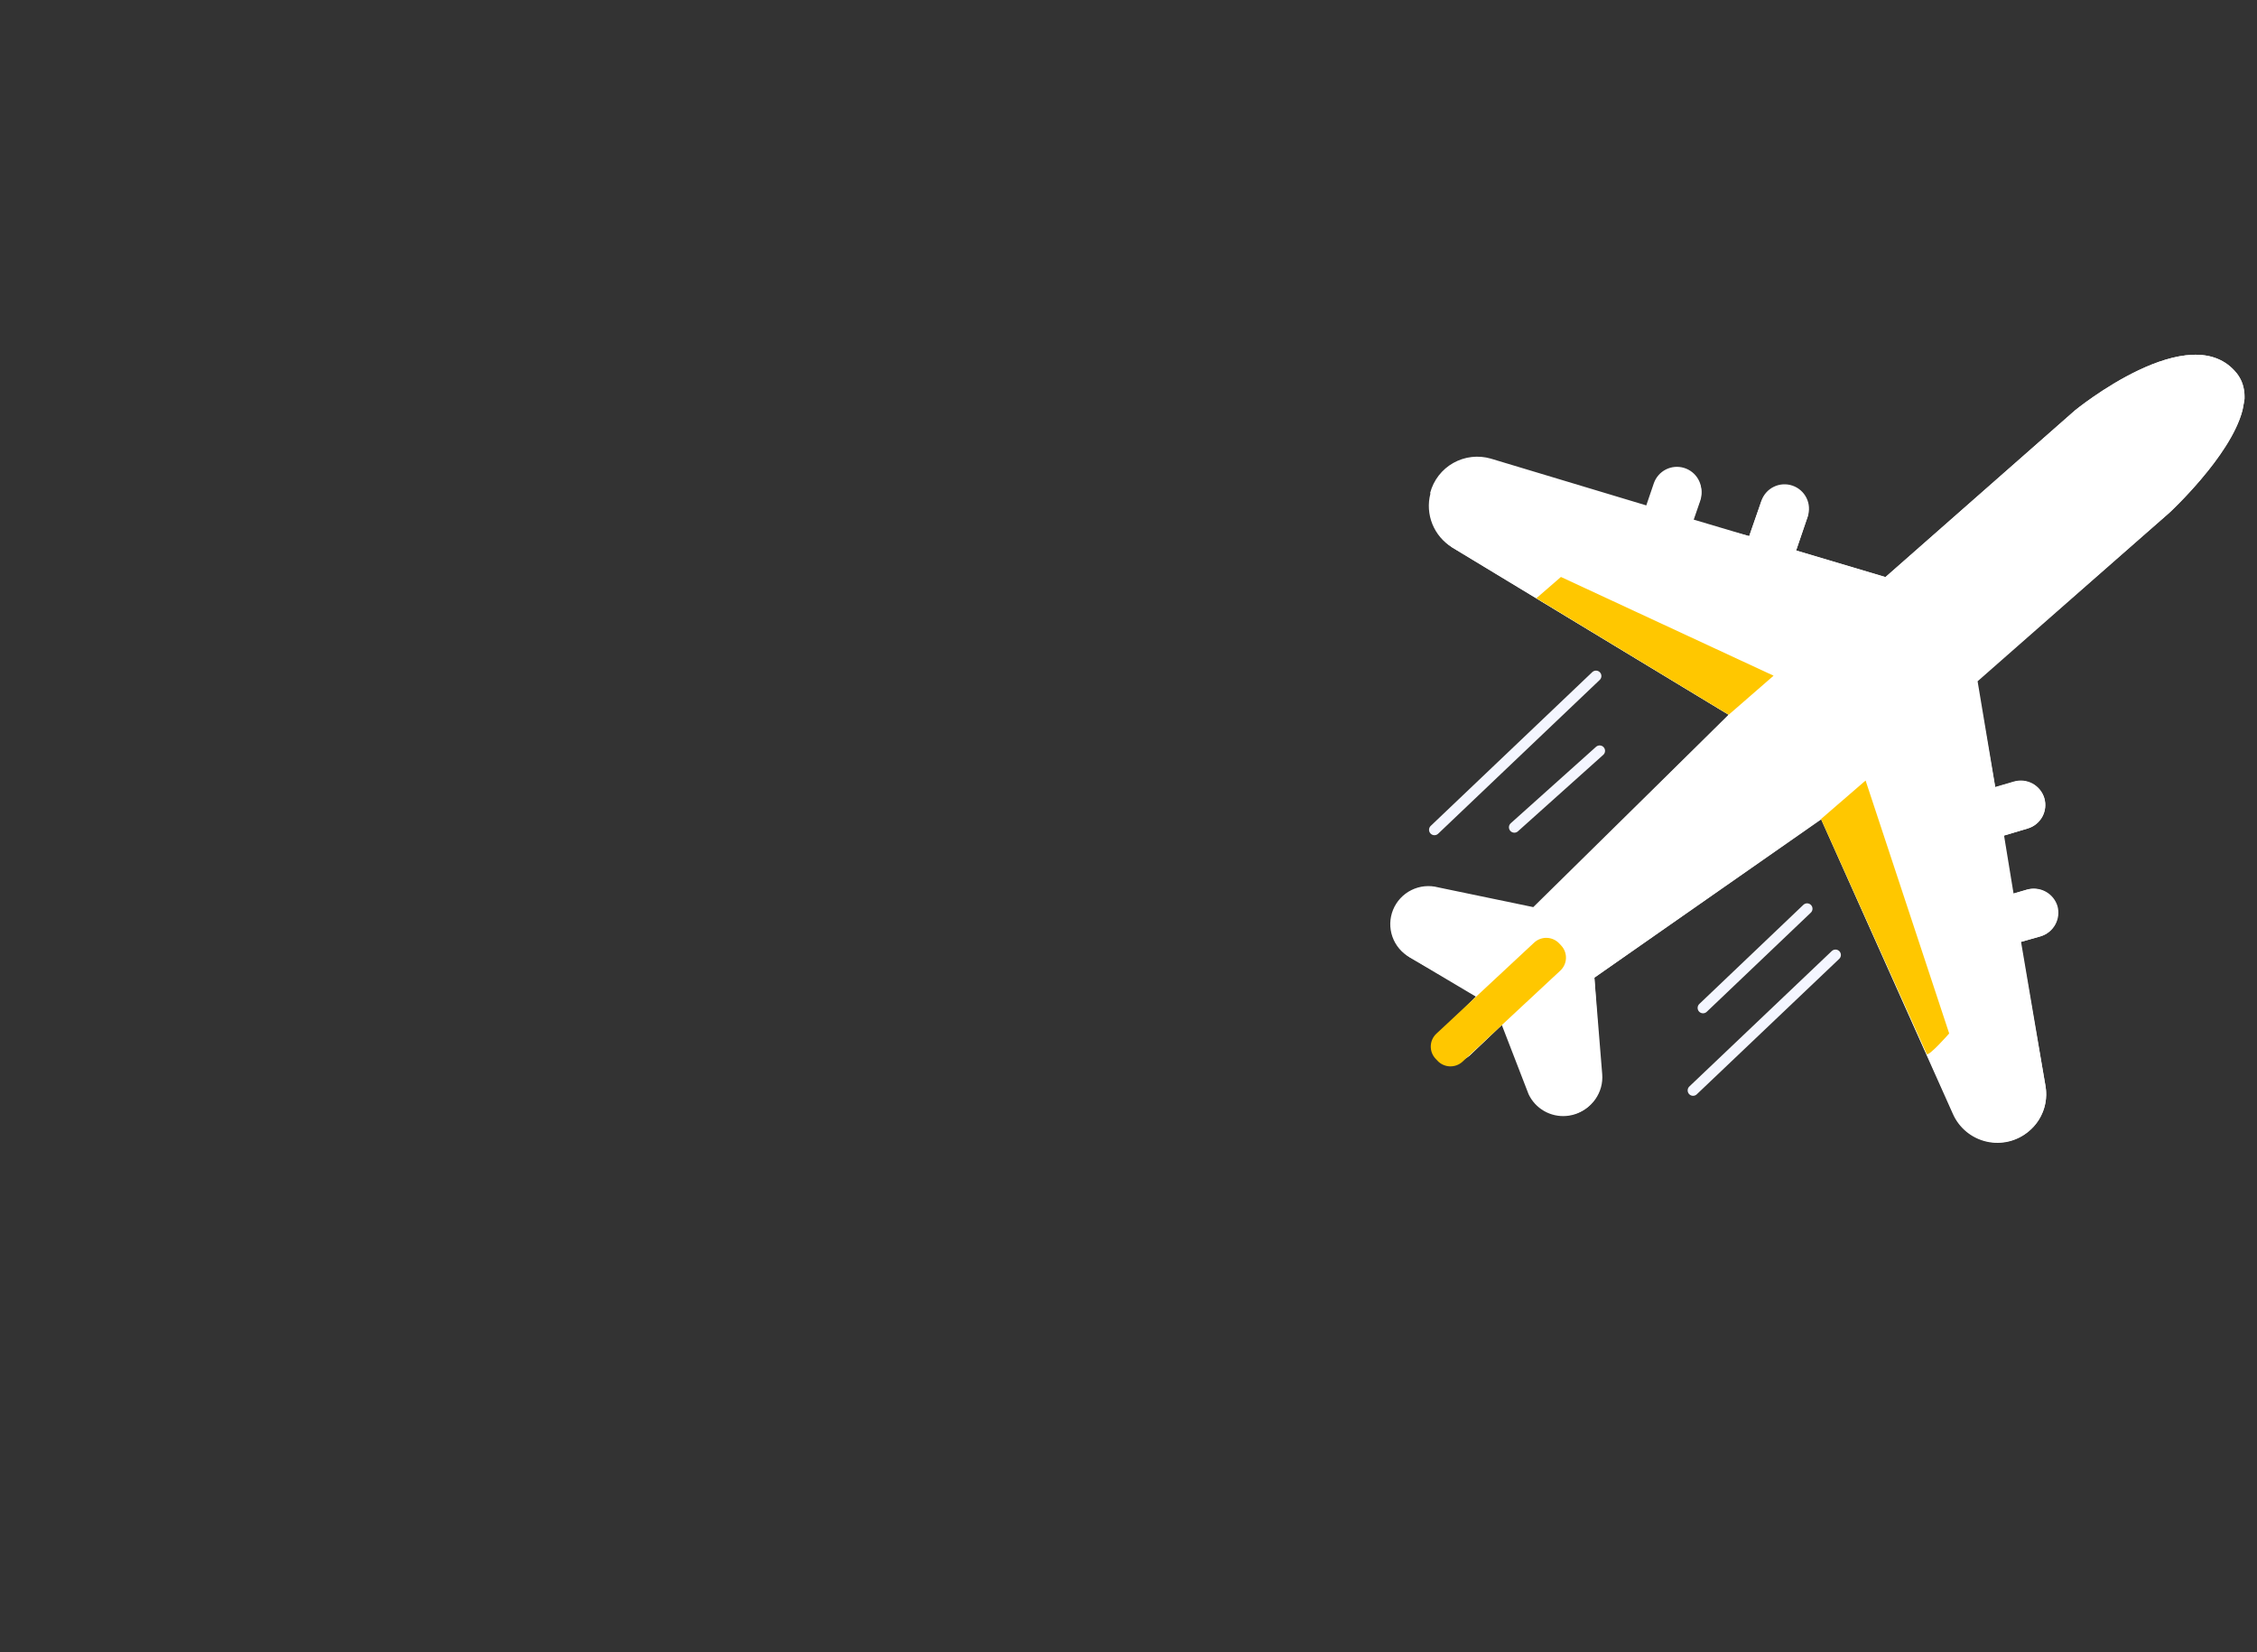 <?xml version="1.0" encoding="UTF-8"?> <svg xmlns="http://www.w3.org/2000/svg" width="209" height="153" viewBox="0 0 209 153" fill="none"><rect x="0" y="0" width="209" height="153" fill="#333333" stroke="none"/> <g clip-path="url(#clip0_351_1222)"> <path d="M132.455 45.724C132.213 46.659 132.278 47.646 132.641 48.541C133.004 49.436 133.645 50.191 134.471 50.695L160.079 66.191L142.056 84.089L133.25 82.26C132.712 82.148 132.156 82.162 131.626 82.302C131.095 82.442 130.605 82.703 130.193 83.065C129.67 83.533 129.294 84.141 129.111 84.818C128.922 85.527 128.958 86.277 129.216 86.965C129.473 87.653 129.938 88.245 130.546 88.658L136.672 92.3L133.684 95.239C133.46 95.46 133.302 95.738 133.226 96.043C133.119 96.409 133.137 96.8 133.278 97.154C133.42 97.509 133.675 97.806 134.005 97.999C134.334 98.192 134.719 98.27 135.098 98.221C135.477 98.171 135.828 97.997 136.096 97.725L139.062 94.903L141.548 101.332C141.855 101.984 142.354 102.525 142.979 102.885C143.604 103.245 144.324 103.406 145.042 103.346C145.761 103.287 146.444 103.009 146.999 102.551C147.554 102.092 147.956 101.475 148.149 100.783C148.251 100.409 148.286 100.021 148.251 99.636L147.641 90.537L168.626 75.85L180.831 103.138C181.113 103.784 181.542 104.355 182.086 104.804C182.63 105.254 183.271 105.569 183.96 105.725C184.648 105.881 185.363 105.874 186.048 105.703C186.732 105.532 187.366 105.203 187.899 104.742C188.494 104.241 188.947 103.593 189.213 102.863C189.479 102.133 189.549 101.346 189.415 100.581L187.15 87.219L188.987 86.698C189.56 86.526 190.042 86.135 190.329 85.611C190.615 85.087 190.684 84.471 190.52 83.897C190.343 83.327 189.949 82.85 189.423 82.566C188.897 82.283 188.281 82.217 187.707 82.382L186.456 82.747L185.576 77.373L187.767 76.724C188.34 76.552 188.822 76.161 189.109 75.637C189.396 75.113 189.464 74.497 189.3 73.923C189.123 73.353 188.729 72.876 188.203 72.592C187.677 72.309 187.061 72.243 186.487 72.408L184.757 72.913L183.042 63.076L200.876 47.492C200.876 47.492 206.538 42.287 207.655 38.02C207.848 37.452 207.904 36.847 207.817 36.254C207.729 35.661 207.502 35.097 207.154 34.608C202.898 29.199 192.142 38.008 192.142 38.008L174.597 53.435L166.324 50.972L167.396 47.827C167.396 47.827 167.418 47.709 167.43 47.641C167.51 47.102 167.392 46.551 167.097 46.092C166.802 45.632 166.351 45.294 165.826 45.14C165.302 44.986 164.739 45.027 164.242 45.255C163.746 45.483 163.349 45.882 163.124 46.379L161.977 49.65L156.798 48.109L157.454 46.21C157.472 46.155 157.482 46.099 157.484 46.041C157.626 45.478 157.544 44.882 157.256 44.377C156.968 43.872 156.496 43.496 155.939 43.329C155.381 43.161 154.78 43.214 154.261 43.477C153.742 43.74 153.345 44.192 153.151 44.74L152.448 46.804L138.061 42.474C137.483 42.306 136.878 42.254 136.28 42.322C135.682 42.39 135.104 42.577 134.58 42.871C134.056 43.166 133.596 43.562 133.228 44.036C132.86 44.511 132.591 45.054 132.436 45.634" fill="white"></path> <path d="M207.154 34.608C210.414 38.673 200.876 47.492 200.876 47.492L183.127 63.091L184.763 72.88L186.493 72.374C187.071 72.206 187.693 72.274 188.221 72.563C188.749 72.852 189.141 73.339 189.31 73.916C189.479 74.493 189.411 75.112 189.122 75.639C188.832 76.166 188.345 76.556 187.767 76.724L185.519 77.397L186.399 82.772L187.65 82.406C187.934 82.323 188.232 82.296 188.527 82.327C188.821 82.358 189.107 82.447 189.367 82.588C189.627 82.73 189.857 82.921 190.043 83.15C190.23 83.38 190.369 83.645 190.453 83.928C190.537 84.212 190.564 84.509 190.533 84.802C190.502 85.096 190.413 85.381 190.272 85.641C190.131 85.9 189.939 86.129 189.709 86.315C189.479 86.501 189.214 86.639 188.93 86.723L187.093 87.244L189.415 100.581C189.595 101.656 189.376 102.759 188.799 103.684C188.223 104.609 187.328 105.292 186.283 105.607C185.237 105.921 184.112 105.845 183.118 105.393C182.124 104.94 181.329 104.142 180.882 103.147L168.676 75.859L147.641 90.537L148.366 99.483C148.432 100.305 148.207 101.125 147.729 101.798C147.252 102.472 146.553 102.957 145.754 103.169C144.954 103.38 144.105 103.306 143.355 102.958C142.605 102.61 142 102.01 141.647 101.263L139.161 94.835L136.195 97.656C136.033 97.816 135.84 97.942 135.628 98.027C135.417 98.111 135.19 98.153 134.962 98.149C134.733 98.145 134.508 98.096 134.299 98.004C134.09 97.912 133.902 97.78 133.745 97.615C133.584 97.453 133.458 97.26 133.373 97.049C133.288 96.838 133.246 96.611 133.249 96.384C133.253 96.156 133.302 95.931 133.394 95.723C133.486 95.515 133.618 95.327 133.784 95.17L136.771 92.231L130.546 88.658C129.796 88.238 129.224 87.559 128.939 86.749C128.654 85.939 128.675 85.053 128.998 84.258C129.321 83.463 129.924 82.813 130.693 82.43C131.462 82.047 132.346 81.957 133.177 82.177L141.983 84.006L160.079 66.191L134.471 50.695C133.61 50.1 132.984 49.223 132.701 48.217C132.419 47.21 132.497 46.137 132.923 45.183C133.349 44.229 134.096 43.454 135.035 42.991C135.974 42.528 137.045 42.407 138.064 42.649L152.452 46.978L153.155 44.914C153.349 44.347 153.762 43.881 154.301 43.618C154.84 43.355 155.463 43.316 156.031 43.511C156.599 43.705 157.067 44.117 157.332 44.655C157.596 45.194 157.635 45.815 157.441 46.381L156.785 48.28L161.977 49.65L163.107 46.376C163.302 45.809 163.714 45.343 164.254 45.08C164.793 44.817 165.415 44.778 165.984 44.973C166.552 45.167 167.02 45.579 167.284 46.117C167.549 46.656 167.588 47.277 167.393 47.843L166.321 50.989L174.594 53.452L192.142 38.008C192.142 38.008 202.898 29.199 207.154 34.608Z" fill="white"></path> <path d="M144.391 87.375L144.567 87.563C145.188 88.227 145.153 89.266 144.488 89.885L135.438 98.312C134.773 98.931 133.731 98.895 133.11 98.232L132.934 98.044C132.313 97.38 132.348 96.341 133.013 95.722L142.063 87.294C142.728 86.675 143.77 86.712 144.391 87.375Z" fill="#FFC700"></path> <path d="M168.626 75.85L172.755 72.282L180.496 95.706C180.496 95.706 178.521 97.958 178.413 97.591L168.626 75.85Z" fill="#FFC700"></path> <path d="M160.079 66.191L164.235 62.575L144.543 53.431L142.27 55.403L160.079 66.191Z" fill="#FFC700"></path> <path d="M147.79 62.605L132.83 76.846" stroke="#F4F6FF" stroke-miterlimit="10" stroke-linecap="round"></path> <path d="M148.128 69.533L140.229 76.613" stroke="#F4F6FF" stroke-miterlimit="10" stroke-linecap="round"></path> <path d="M167.339 84.156L157.701 93.339" stroke="#F4F6FF" stroke-miterlimit="10" stroke-linecap="round"></path> <path d="M169.968 88.437L156.778 100.98" stroke="#F4F6FF" stroke-miterlimit="10" stroke-linecap="round"></path> </g> <defs> <clipPath id="clip0_351_1222"> <rect width="190" height="121" fill="white" transform="matrix(-0.984 -0.177 -0.177 0.984 208.438 33.675)"></rect> </clipPath> </defs> </svg> 
